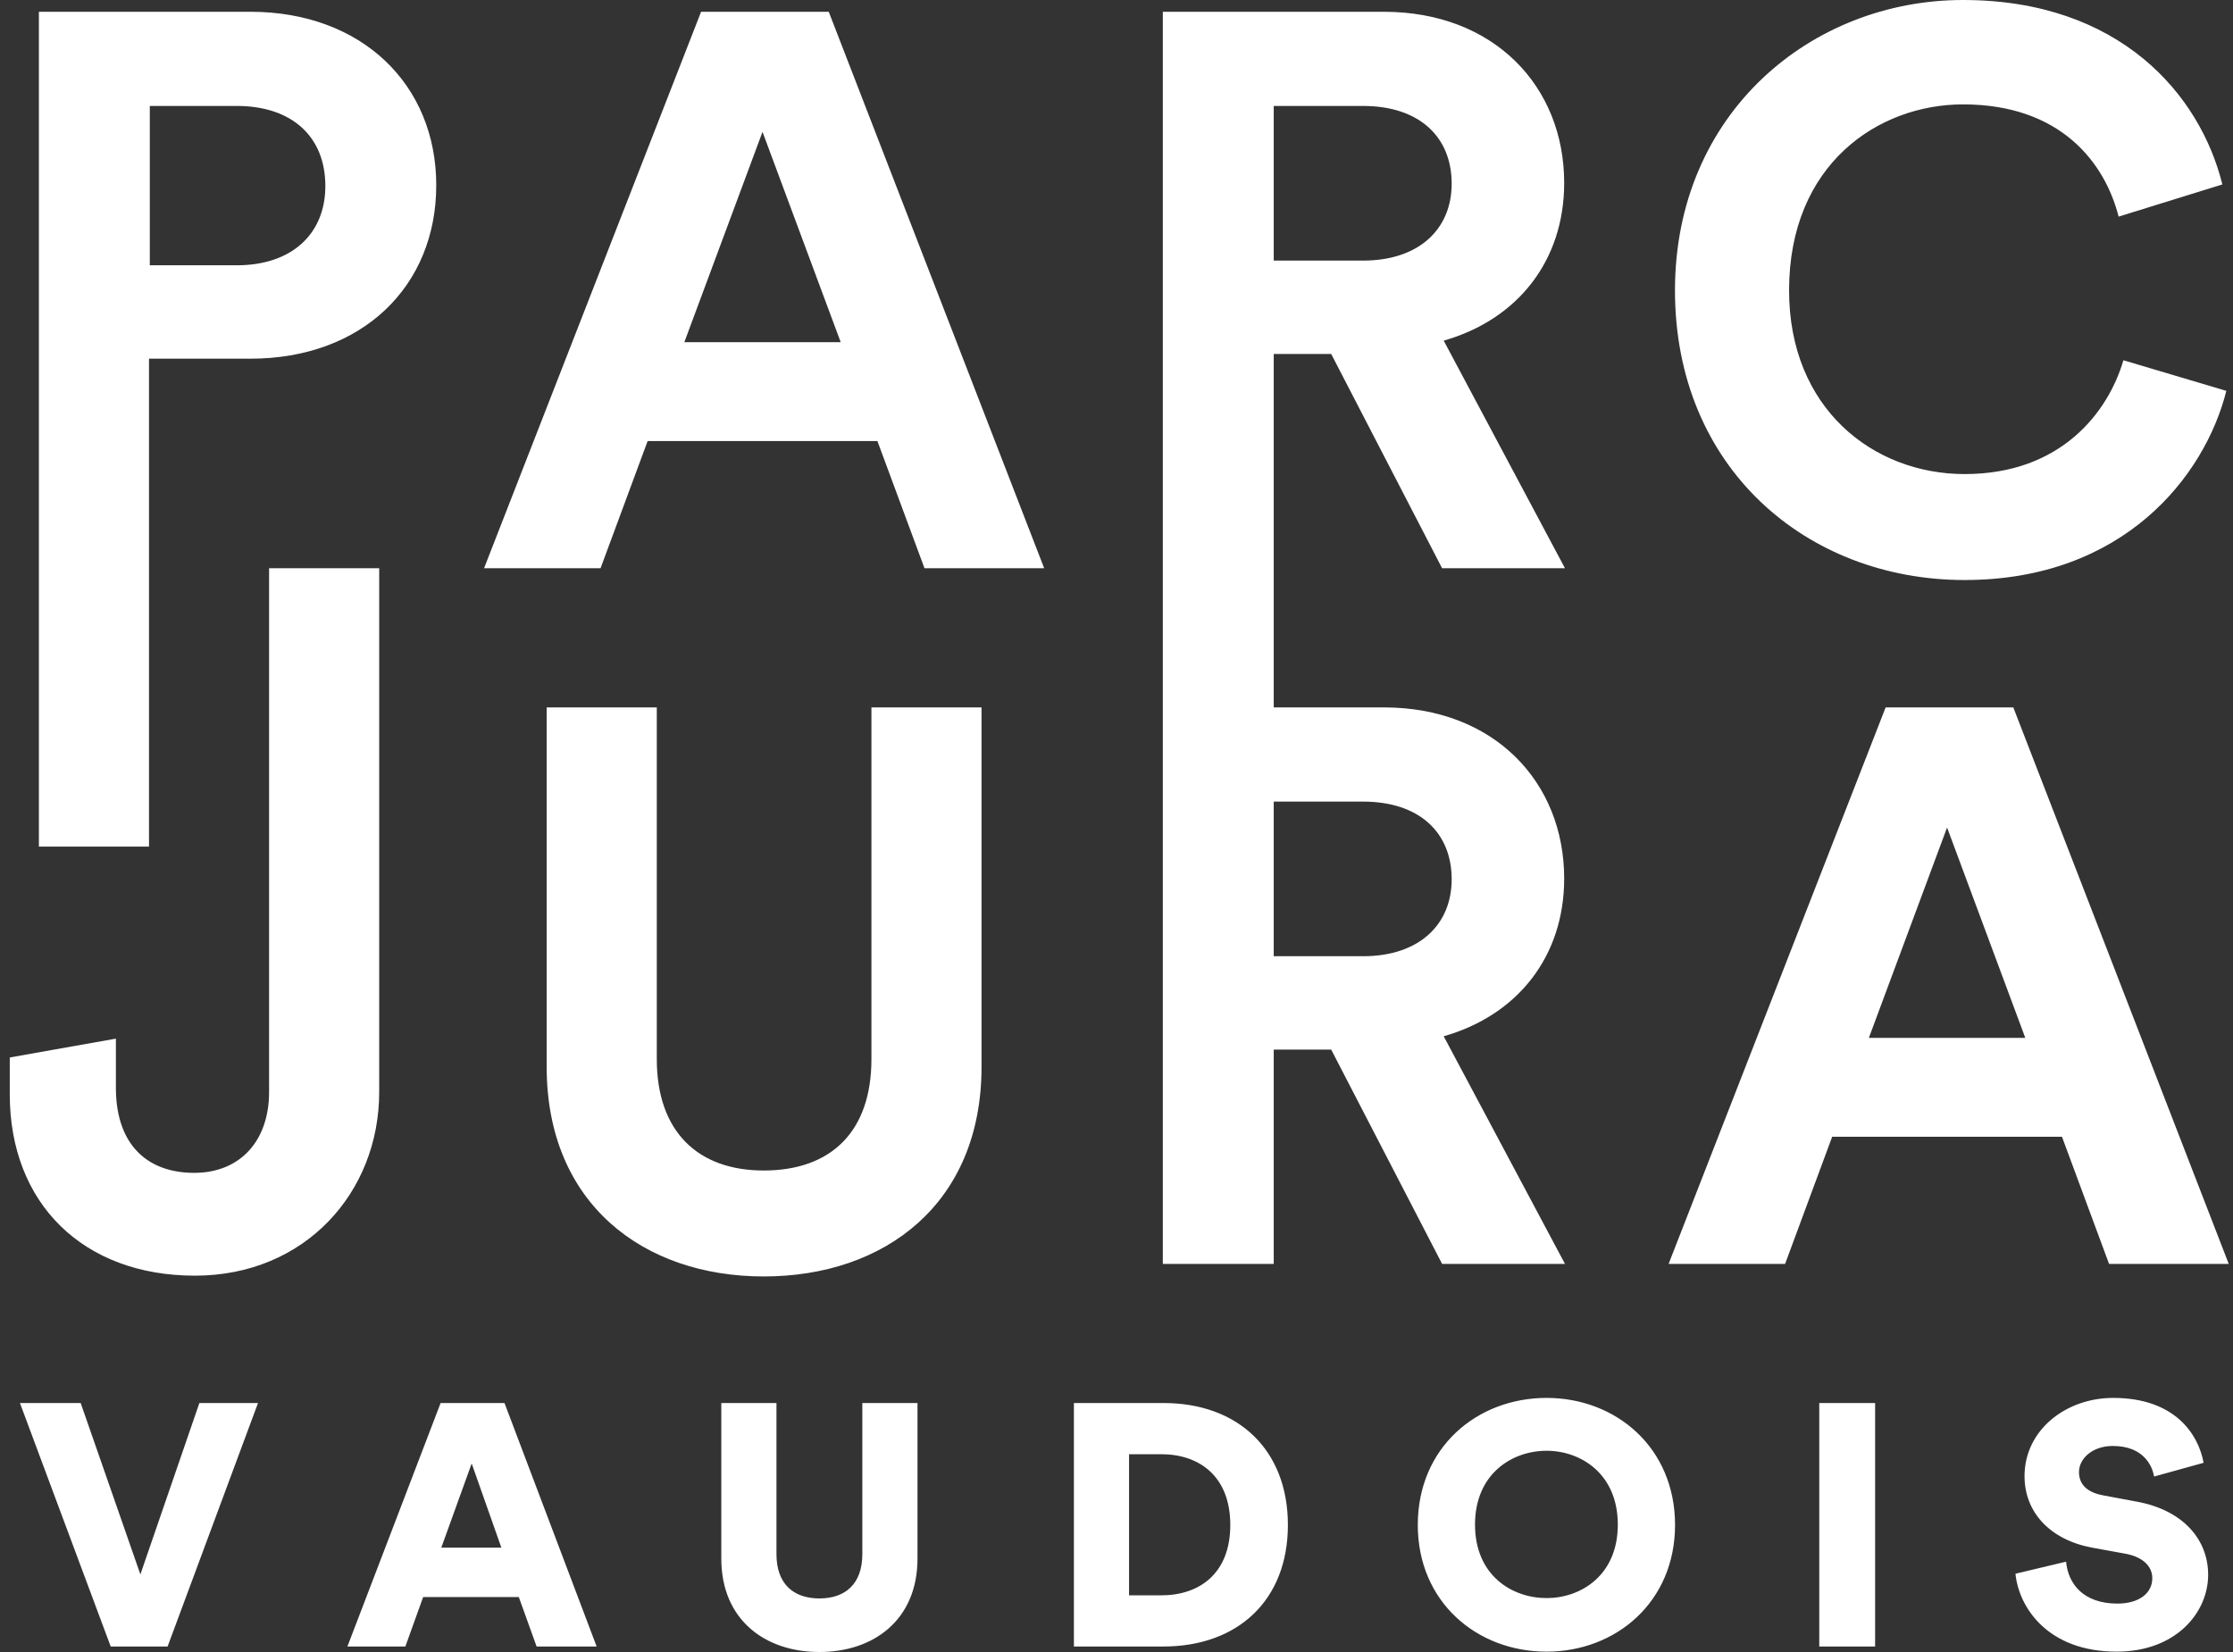 <svg width="200" height="148" viewBox="0 0 200 148" fill="none" xmlns="http://www.w3.org/2000/svg">
<rect x="0" y="0" width="200" height="148" fill="#333333" stroke="none"/>
<path fill-rule="evenodd" clip-rule="evenodd" d="M13.417 9.492H21.207C26.139 9.492 29.14 12.234 29.14 16.665C29.14 20.954 26.139 23.767 21.207 23.767H13.417V9.492ZM13.346 32.134H22.422C32.427 32.134 39.073 25.665 39.073 16.594C39.073 7.594 32.427 1.054 22.422 1.054H3.484V75.844H13.346V32.134ZM191.364 134.526L188.394 133.971C186.862 133.695 186.206 132.927 186.206 131.88C186.206 130.68 187.394 129.542 189.239 129.542C191.927 129.542 192.771 131.264 192.928 132.28L197.368 131.05C196.898 128.496 194.803 125.236 189.27 125.236C185.017 125.236 181.328 128.127 181.328 132.249C181.328 135.479 183.61 137.941 187.362 138.648L190.395 139.201C191.865 139.478 192.771 140.279 192.771 141.386C192.771 142.74 191.583 143.662 189.645 143.662C186.611 143.662 185.236 141.909 185.05 139.909L180.515 140.987C180.828 144.062 183.454 147.969 189.583 147.969C194.866 147.969 197.774 144.493 197.774 141.079C197.774 137.971 195.585 135.294 191.364 134.526V134.526ZM162.943 147.508H167.946V125.695H162.943V147.508ZM138.522 143.17C135.426 143.17 132.111 141.14 132.111 136.587C132.111 132.034 135.426 129.972 138.522 129.972C141.585 129.972 144.9 132.034 144.9 136.587C144.9 141.14 141.585 143.17 138.522 143.17V143.17ZM138.522 125.236C132.269 125.236 126.985 129.696 126.985 136.618C126.985 143.508 132.269 147.969 138.522 147.969C144.743 147.969 150.027 143.508 150.027 136.618C150.027 129.696 144.743 125.236 138.522 125.236V125.236ZM104.001 142.924H101.125V130.28H104.001C107.409 130.28 110.192 132.249 110.192 136.618C110.192 140.987 107.409 142.924 104.001 142.924V142.924ZM104.22 125.695H96.185V147.508H104.189C110.88 147.508 115.351 143.354 115.351 136.618C115.351 129.879 110.88 125.695 104.22 125.695V125.695ZM77.235 139.232C77.235 141.878 75.735 143.201 73.39 143.201C71.045 143.201 69.544 141.878 69.544 139.232V125.695H64.604V139.632C64.604 145.108 68.513 148 73.39 148C78.267 148 82.176 145.108 82.176 139.632V125.695H77.235V139.232ZM39.526 138.648L42.246 131.111L44.904 138.648H39.526ZM39.464 125.695L31.116 147.508H36.306L37.9 143.077H46.467L48.062 147.508H53.439L45.186 125.695H39.464ZM12.573 141.048L7.226 125.695H1.786L9.915 147.508H15.011L23.109 125.695H17.857L12.573 141.048ZM174.391 74.135L181.395 92.979H167.387L174.391 74.135ZM184.682 101.839L188.899 113.23H199.618L180.323 63.376H168.888L149.45 113.23H159.884L164.1 101.839H184.682ZM122.087 85.666H114.083V71.814H122.087C127.09 71.814 130.02 74.556 130.02 78.775C130.02 82.853 127.09 85.666 122.087 85.666V85.666ZM114.083 9.492H122.087C127.09 9.492 130.02 12.235 130.02 16.454C130.02 20.532 127.09 23.345 122.087 23.345H114.083V9.492ZM140.168 113.23L129.306 92.838C135.952 90.94 140.097 85.666 140.097 78.705C140.097 70.056 133.808 63.375 123.946 63.375H114.083V31.712H119.229L129.163 50.909H140.168L129.306 30.517C135.952 28.618 140.097 23.345 140.097 16.384C140.097 7.735 133.808 1.055 123.946 1.055H104.149V113.23H114.083V94.033H119.229L129.163 113.23H140.168ZM78.05 94.878C78.05 101.417 74.405 104.863 68.402 104.863C62.542 104.863 58.826 101.417 58.826 94.878V63.376H48.963V95.582C48.963 107.816 57.611 114.355 68.402 114.355C79.265 114.355 87.912 107.816 87.912 95.582V63.376H78.05V94.878ZM33.963 50.909H24.101V97.832C24.101 102.19 21.529 105.074 17.384 105.074C13.382 105.074 10.451 102.753 10.38 97.62V93.05L0.875 94.737V98.043C0.875 107.816 7.45 114.285 17.455 114.285C27.318 114.285 33.963 106.832 33.963 97.832V50.909ZM175.963 51.963C190.184 51.963 197.473 42.682 199.403 35.017L190.184 32.274C188.827 36.916 184.61 42.471 175.963 42.471C167.816 42.471 160.24 36.635 160.24 26.017C160.24 14.696 168.244 9.352 175.82 9.352C184.61 9.352 188.541 14.626 189.755 19.407L199.047 16.524C197.045 8.438 189.828 0 175.82 0C162.242 0 150.02 10.125 150.02 26.017C150.02 41.908 161.813 51.963 175.963 51.963V51.963ZM61.292 30.658L68.295 11.813L75.299 30.658H61.292ZM62.793 1.055L43.354 50.909H53.788L58.004 39.517H78.587L82.803 50.909H93.523L74.227 1.055H62.793Z" fill="white"/>
</svg>
